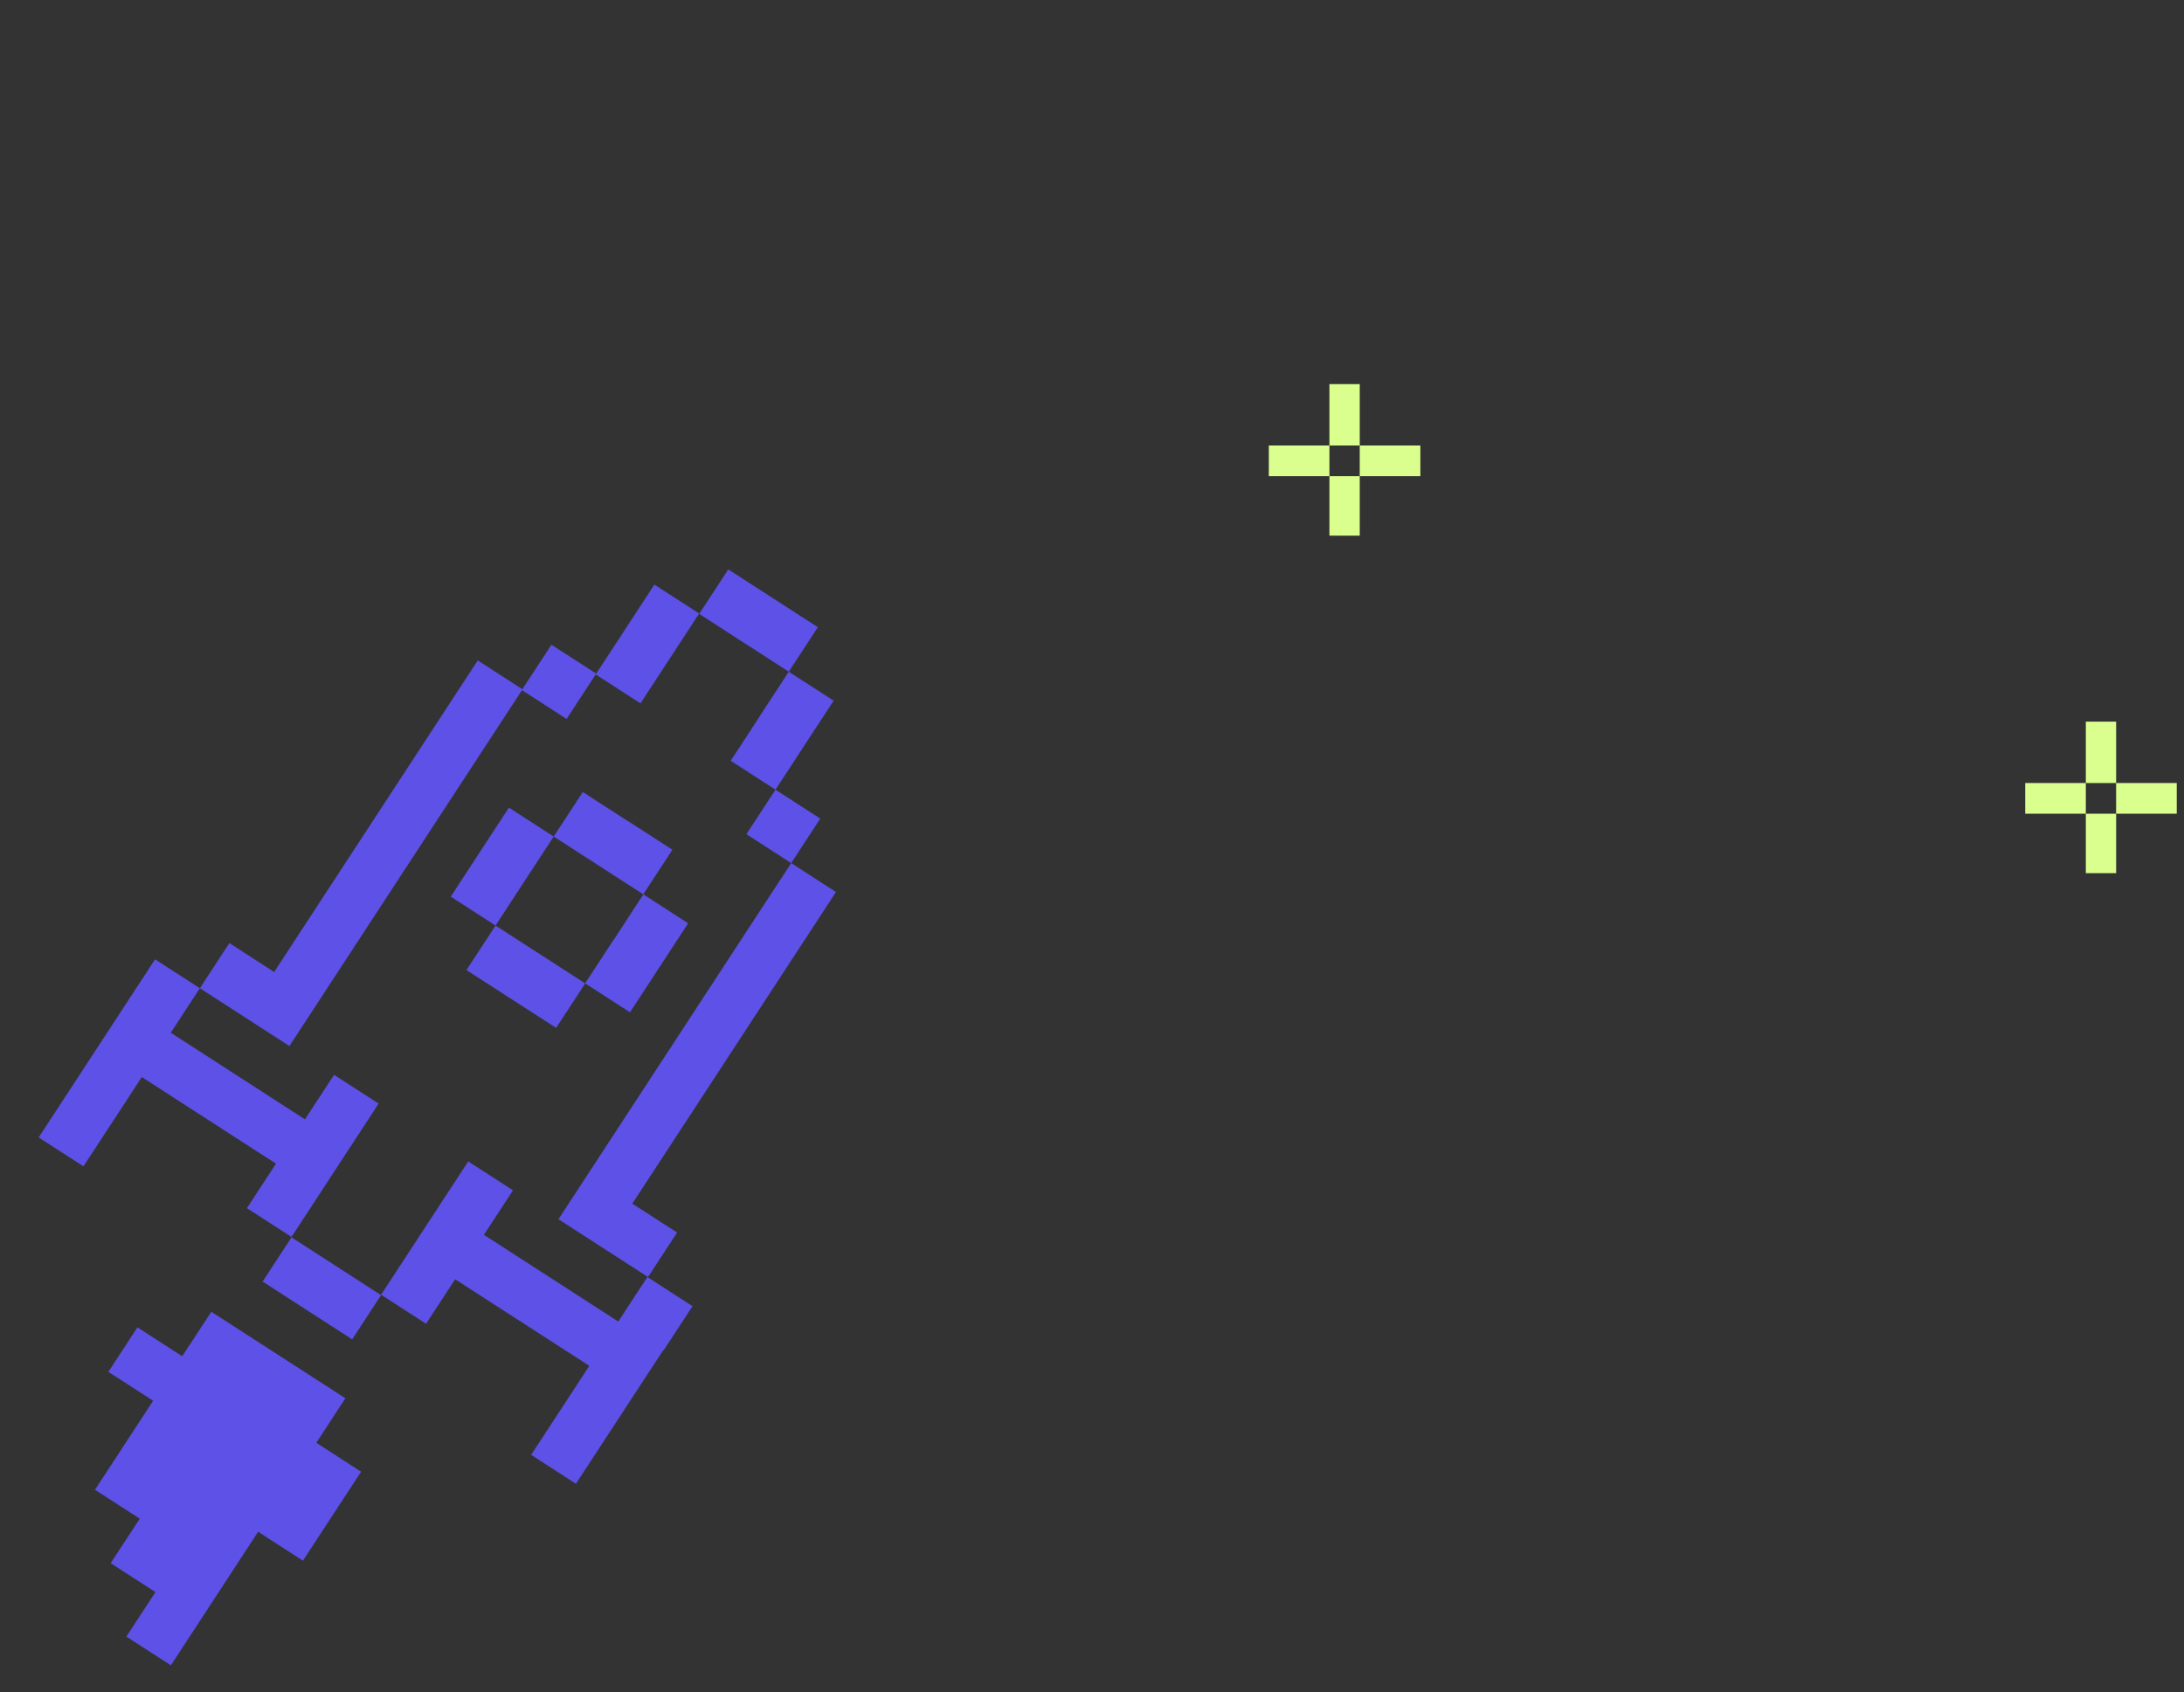 <?xml version="1.0" encoding="UTF-8"?> <svg xmlns="http://www.w3.org/2000/svg" width="262" height="203" viewBox="0 0 262 203" fill="none"><rect x="0" y="0" width="262" height="203" fill="#333333" stroke="none"/> <g clip-path="url(#clip0_332_400)"> <g clip-path="url(#clip1_332_400)"> <path d="M159.483 53.448H155.846H154.68H152.21V57.13H154.68H155.846H159.483V60.585V64.264H163.119V60.585V57.13H159.483V53.448Z" fill="#DBFF8E"></path> <path d="M166.755 53.448H163.118V57.13H166.755H170.391V53.448H166.755Z" fill="#DBFF8E"></path> <path d="M159.482 48.14V49.765V53.448H163.119V49.765V48.14V46.082H159.482V48.14Z" fill="#DBFF8E"></path> </g> <g clip-path="url(#clip2_332_400)"> <path d="M250.223 93.944H246.587H245.421H242.95V97.627H245.421H246.587H250.223V101.082V104.76H253.859V101.082V97.627H250.223V93.944Z" fill="#DBFF8E"></path> <path d="M257.495 93.944H253.858V97.627H257.495H261.131V93.944H257.495Z" fill="#DBFF8E"></path> <path d="M250.223 88.636V90.261V93.944H253.859V90.261V88.636V86.578H250.223V88.636Z" fill="#DBFF8E"></path> </g> <path d="M89.25 77.12L94.623 80.587L98.113 75.248L92.751 71.787L87.367 68.312L83.877 73.652L89.25 77.12Z" fill="#5D51E7"></path> <path d="M71.796 103.83L77.169 107.297L80.665 101.946L75.292 98.479L75.285 98.49L69.912 95.022L66.423 100.362L71.796 103.83Z" fill="#5D51E7"></path> <path d="M87.657 91.274L93.03 94.742L96.519 89.402L100.008 84.062L94.624 80.587L91.135 85.927L91.146 85.934L87.657 91.274Z" fill="#5D51E7"></path> <path d="M98.402 98.21L93.029 94.742L89.54 100.082L94.912 103.55L98.402 98.21Z" fill="#5D51E7"></path> <path d="M41.434 167.757L25.349 157.376L21.859 162.716L16.486 159.248L12.997 164.588L18.37 168.055L11.392 178.735L16.765 182.202L13.275 187.542L18.648 191.01L15.159 196.349L20.499 199.795L30.966 183.776L36.339 187.244L43.318 176.565L37.945 173.097L41.434 167.757Z" fill="#5D51E7"></path> <path d="M59.445 111.041L62.934 105.701L66.423 100.362L61.05 96.894L57.561 102.234L54.072 107.573L59.445 111.041Z" fill="#5D51E7"></path> <path d="M61.341 119.856L66.714 123.324L70.203 117.984L75.576 121.452L79.065 116.112L82.554 110.772L77.181 107.305L73.692 112.644L73.681 112.637L70.192 117.977L64.819 114.509L59.446 111.042L55.957 116.381L61.341 119.856Z" fill="#5D51E7"></path> <path d="M77.46 130.259L73.971 135.598L70.482 140.938L66.993 146.278L72.365 149.745L77.739 153.213L81.228 147.873L75.855 144.406L100.287 107.017L94.914 103.549L91.424 108.889L87.935 114.229L87.928 114.24L84.439 119.579L80.95 124.919L77.46 130.259Z" fill="#5D51E7"></path> <path d="M79.61 162.013L83.078 156.707L77.66 153.21L74.171 158.55L58.053 148.147L61.542 142.807L56.169 139.34L53.089 144.053L45.694 155.37L34.948 148.435L38.459 143.062L41.955 137.711L45.423 132.405L40.072 128.951L36.583 134.291L20.486 123.902L23.975 118.563L34.721 125.498L36.006 123.531L55.678 93.427L59.131 88.142L62.621 82.802L67.972 86.256L71.461 80.916L76.834 84.384L77.753 82.977L83.877 73.605L78.504 70.138L75.015 75.477L71.525 80.817L66.152 77.35L62.663 82.689L57.312 79.236L50.334 89.915L46.845 95.255L43.355 100.595L39.866 105.934L36.377 111.274L32.888 116.614L27.515 113.146L23.975 118.563L18.602 115.095L9.851 128.488L4.638 136.465L10.011 139.932L13.501 134.593L17.011 129.22L33.108 139.609L29.619 144.948L34.992 148.416L31.503 153.756L42.248 160.691L45.738 155.351L51.111 158.819L54.6 153.479L70.696 163.868L63.718 174.547L69.091 178.015L72.58 172.675L76.076 167.324L79.566 161.985L79.61 162.013Z" fill="#5D51E7"></path> </g> <defs> <clipPath id="clip0_332_400"> <rect width="261.131" height="202.481" fill="white"></rect> </clipPath> <clipPath id="clip1_332_400"> <rect width="18.182" height="18.182" fill="white" transform="translate(152.21 46.082)"></rect> </clipPath> <clipPath id="clip2_332_400"> <rect width="18.182" height="18.182" fill="white" transform="translate(242.951 86.578)"></rect> </clipPath> </defs> </svg> 